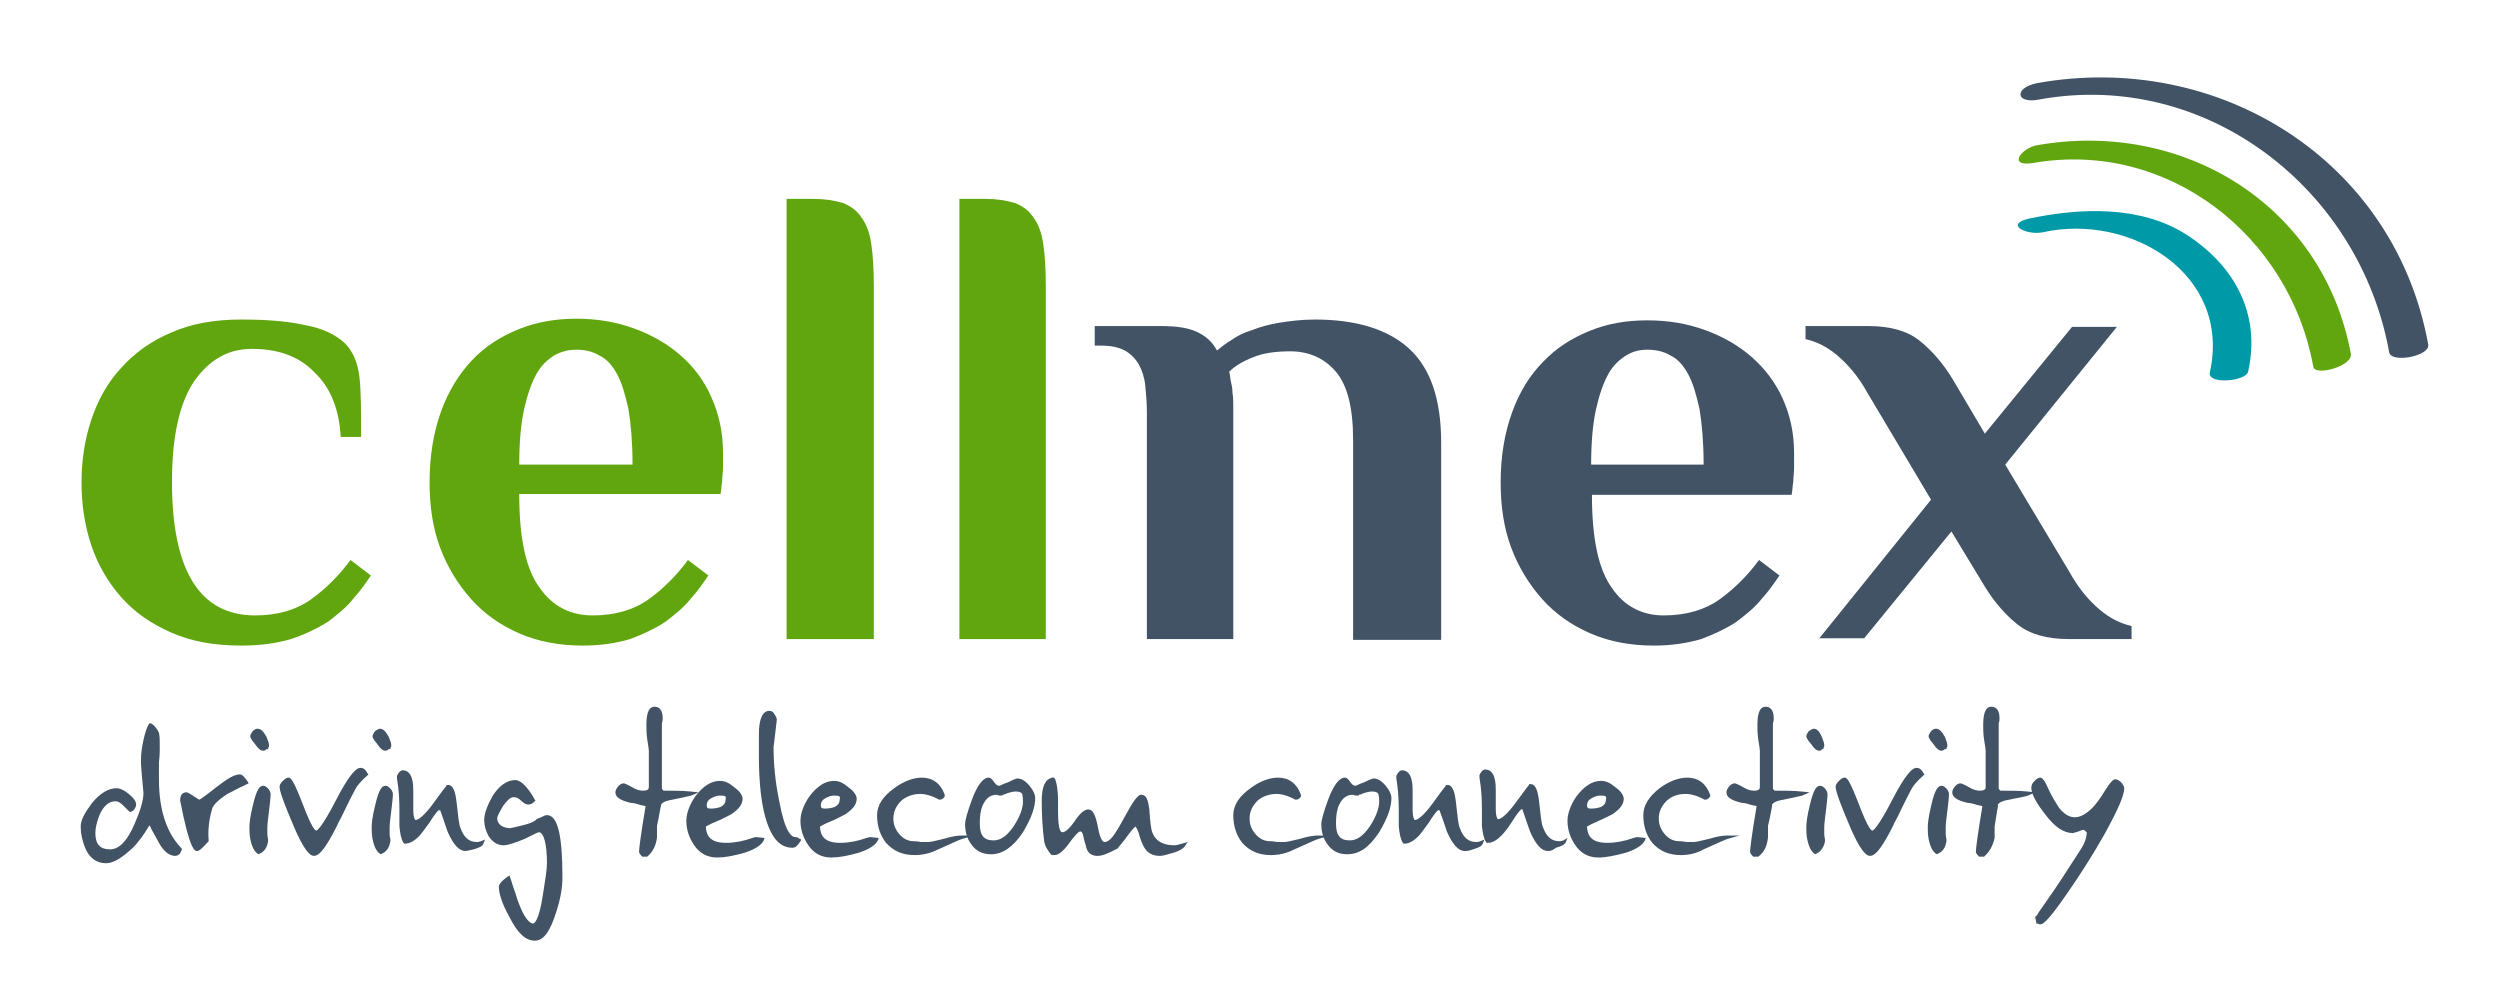 <?xml version="1.0" encoding="utf-8"?>
<!-- Generator: Adobe Illustrator 26.1.0, SVG Export Plug-In . SVG Version: 6.00 Build 0)  -->
<svg version="1.1" id="Capa_1" xmlns="http://www.w3.org/2000/svg" xmlns:xlink="http://www.w3.org/1999/xlink" x="0px" y="0px"
	 viewBox="0 0 306.7 123" style="enable-background:new 0 0 306.7 123;" xml:space="preserve">
<style type="text/css">
	.st0{fill:#61A60E;}
	.st1{fill:#415364;}
	.st2{fill:#0099A8;}
</style>
<g>
	<path class="st0" d="M30.9,42.8c-2.9,0-5.2,1.3-7.1,4c-1.8,2.7-2.7,6.8-2.7,12.3c0,10.9,3.4,16.4,10.2,16.4c2.8,0,5.1-0.7,6.9-2
		c1.8-1.3,3.4-2.9,4.8-4.8l2.5,1.9c-0.6,0.9-1.3,1.9-2.2,2.9c-0.8,1-1.9,1.9-3.1,2.8c-1.3,0.8-2.7,1.5-4.5,2.1
		c-1.7,0.5-3.7,0.8-6.1,0.8c-3.3,0-6.1-0.5-8.6-1.6c-2.5-1.1-4.5-2.5-6.1-4.3c-1.6-1.8-2.9-4-3.7-6.4c-0.8-2.4-1.2-5-1.2-7.7
		c0-2.7,0.4-5.3,1.2-7.7c0.8-2.4,2-4.6,3.7-6.4c1.6-1.8,3.7-3.3,6.1-4.3c2.5-1.1,5.3-1.6,8.6-1.6c3.1,0,5.7,0.2,7.9,0.7
		c2.2,0.4,3.7,1.2,4.8,2.2c1,1,1.6,2.4,1.8,4.2c0.2,1.7,0.2,4.2,0.2,7.3h-2.5c-0.2-3.5-1.3-6.1-3.2-7.9
		C36.7,43.7,34.1,42.8,30.9,42.8"/>
	<path class="st0" d="M72.7,75.5c2.8,0,5.1-0.7,6.9-2c1.8-1.3,3.4-2.9,4.8-4.8l2.5,1.9c-0.6,0.9-1.3,1.9-2.2,2.9
		c-0.8,1-1.9,1.9-3.1,2.8c-1.2,0.8-2.7,1.5-4.3,2.1c-1.7,0.5-3.6,0.8-5.8,0.8c-2.9,0-5.5-0.5-7.8-1.5c-2.3-1-4.3-2.4-5.9-4.2
		c-1.6-1.8-2.9-3.9-3.8-6.3c-0.9-2.4-1.3-5.1-1.3-8c0-3.3,0.5-6.2,1.4-8.7c0.9-2.5,2.2-4.6,3.8-6.3c1.6-1.7,3.5-2.9,5.7-3.8
		c2.2-0.9,4.6-1.3,7.1-1.3c2.6,0,4.9,0.4,7.1,1.2c2.2,0.8,4.1,1.9,5.7,3.3c1.6,1.4,2.9,3.1,3.8,5.2c0.9,2,1.4,4.3,1.4,6.7
		c0,0.6,0,1.2,0,1.8c0,0.6-0.1,1.2-0.1,1.7c-0.1,0.6-0.1,1.1-0.2,1.6H63.7c0,5.4,0.8,9.2,2.5,11.5C67.8,74.4,70,75.5,72.7,75.5
		 M77.6,57c0-2.7-0.2-5-0.5-6.8c-0.4-1.8-0.8-3.2-1.4-4.3c-0.6-1.1-1.3-1.9-2.2-2.3c-0.8-0.5-1.8-0.7-2.8-0.7
		c-0.9,0-1.8,0.2-2.7,0.7c-0.8,0.5-1.6,1.2-2.2,2.3c-0.6,1.1-1.1,2.5-1.5,4.3c-0.4,1.8-0.6,4.1-0.6,6.8H77.6z"/>
	<path class="st0" d="M96.5,24.4h3.3c1.4,0,2.6,0.2,3.6,0.5c1,0.4,1.7,0.9,2.3,1.8c0.6,0.8,1,1.9,1.2,3.3c0.2,1.4,0.3,3.1,0.3,5.1
		v43.3H96.5V24.4z"/>
	<path class="st0" d="M117.6,24.4h3.3c1.4,0,2.6,0.2,3.6,0.5c1,0.4,1.7,0.9,2.3,1.8c0.6,0.8,1,1.9,1.2,3.3c0.2,1.4,0.3,3.1,0.3,5.1
		v43.3h-10.6V24.4z"/>
	<path class="st1" d="M158.3,43.1c-1.7,0-3.3,0.2-4.5,0.7c-1.3,0.5-2.3,1.1-3,1.8c0.1,0.3,0.1,0.7,0.2,1.2c0.1,0.4,0.2,0.8,0.2,1.4
		c0.1,0.5,0.1,1.2,0.1,1.8v28.4h-10.6V50.6c0-1.2-0.1-2.3-0.2-3.3c-0.1-1-0.4-1.9-0.8-2.6c-0.4-0.7-1-1.3-1.7-1.7
		c-0.8-0.4-1.7-0.6-2.9-0.6h-0.8V40h8.1c1.9,0,3.3,0.2,4.4,0.7c1.1,0.5,1.9,1.2,2.5,2.3c0.5-0.4,1.1-0.9,1.8-1.3
		c0.7-0.5,1.5-0.9,2.5-1.2c1-0.4,2.1-0.7,3.3-0.9c1.3-0.2,2.7-0.4,4.4-0.4c5.1,0,9,1.2,11.6,3.6c2.6,2.4,3.9,6.2,3.9,11.5v24.2H166
		V54c0-4-0.7-6.8-2.2-8.5C162.4,43.9,160.5,43.1,158.3,43.1"/>
	<path class="st1" d="M204.1,75.5c2.8,0,5.1-0.7,6.9-2c1.8-1.3,3.4-2.9,4.8-4.8l2.5,1.9c-0.6,0.9-1.3,1.9-2.2,2.9
		c-0.8,1-1.9,1.9-3.1,2.8c-1.2,0.8-2.7,1.5-4.3,2.1c-1.7,0.5-3.6,0.8-5.8,0.8c-2.9,0-5.5-0.5-7.8-1.5c-2.3-1-4.3-2.4-5.9-4.2
		c-1.6-1.8-2.9-3.9-3.8-6.3c-0.9-2.4-1.3-5.1-1.3-8c0-3.3,0.5-6.1,1.4-8.6c0.9-2.5,2.2-4.6,3.8-6.2c1.6-1.7,3.5-2.9,5.7-3.8
		c2.2-0.9,4.5-1.3,7.1-1.3c2.6,0,4.9,0.4,7.1,1.2c2.2,0.8,4.1,1.9,5.7,3.3c1.6,1.4,2.9,3.1,3.8,5.1c0.9,2,1.4,4.2,1.4,6.7
		c0,0.6,0,1.2,0,1.8c0,0.6-0.1,1.2-0.1,1.7c-0.1,0.6-0.1,1.1-0.2,1.6h-24.5c0,5.4,0.8,9.2,2.5,11.5
		C199.3,74.4,201.5,75.5,204.1,75.5 M209,57c0-2.7-0.2-5-0.5-6.8c-0.4-1.8-0.8-3.2-1.4-4.3c-0.6-1.1-1.3-1.9-2.2-2.3
		c-0.8-0.5-1.8-0.7-2.8-0.7c-0.9,0-1.8,0.2-2.6,0.7c-0.8,0.5-1.6,1.2-2.2,2.3c-0.6,1.1-1.1,2.5-1.5,4.3c-0.4,1.8-0.6,4.1-0.6,6.8
		H209z"/>
	<path class="st1" d="M236.9,61.3l-7.8-13.1c-1.1-2-2.4-3.5-3.7-4.6c-1.3-1.1-2.6-1.7-3.9-2v-1.6h7.7c2.7,0,4.8,0.6,6.3,1.8
		c1.5,1.2,2.9,2.8,4.1,4.8l3.9,6.6l10.7-13.1h5.5L246,57l7.9,13.2c1.1,2,2.4,3.5,3.7,4.6c1.3,1.1,2.6,1.7,3.9,2v1.6h-7.7
		c-2.7,0-4.8-0.6-6.3-1.8c-1.5-1.2-2.9-2.8-4.1-4.8l-4-6.6l-10.7,13.1h-5.5L236.9,61.3z"/>
	<path class="st1" d="M250.2,12.2c20.5-3.7,39.3,11,42.9,31c0.2,1.4,5,0.5,4.8-0.9c-4.1-22.7-25.8-36.1-48-32.1
		C247,10.8,247.3,12.8,250.2,12.2"/>
	<path class="st2" d="M250.6,28.5c10.7-2.4,23.2,5.1,20.5,17.2c-0.3,1.5,4.4,1.1,4.7-0.1c1.6-7.1-1.7-13.1-7.7-16.9
		c-5.6-3.5-12.9-3.2-19.1-1.9C245.8,27.5,248.6,28.9,250.6,28.5"/>
	<path class="st0" d="M249.4,20c16.5-2.9,31.5,8.9,34.4,25c0.2,1.2,4.9-0.1,4.6-1.6c-3.4-18.3-20.6-28.7-38.4-25.6
		C248,18.1,246.2,20.5,249.4,20"/>
	<path class="st1" d="M13,105.9c-1.2,0-2.1-0.7-2.6-2c-0.3-0.8-0.5-1.6-0.5-2.5c0-0.8,0.5-1.7,1.4-2.9c1-1.2,2-1.8,3-1.8
		c0.4,0,0.9,0.2,1.5,0.7c0.6,0.5,0.9,0.9,0.9,1.3c0,0.4-0.4,0.9-0.7,0.9c-0.1,0-0.1,0-0.5-0.4l-0.3-0.3c-0.4-0.4-0.7-0.6-1-0.6
		c-0.9,0-1.5,0.6-2,1.7c-0.3,0.8-0.5,1.5-0.5,2.2c0,1.4,0.6,2,1.8,2c1.1,0,2.1-1,3-3.1c0.7-1.6,1.1-2.9,1.1-3.8c0-0.2-0.1-1-0.2-2.2
		l-0.1-1.3c0-0.2,0-0.7,0-0.7c0-0.7,0.1-1.4,0.3-2.3c0.2-0.9,0.4-1.6,0.7-2l0.1-0.1l0.2,0.1c0.3,0.1,0.8,0.8,0.9,1.1
		c0.1,0.4,0.1,1,0.1,1.8c0,0.4,0,1-0.1,1.8l0,0.6c0,0.6,0,1.1,0,1.5c0,3.7,0.9,6.5,2.7,8.4l0.1,0.1l0,0.1c0,0.2-0.2,0.4-0.2,0.5
		c-0.1,0.1-0.3,0.3-0.6,0.3c-0.7,0-1.4-0.5-2-1.6c-0.2-0.4-0.4-0.7-0.6-1.1c-0.2-0.3-0.4-0.7-0.5-1h-0.1c-0.6,1-1.2,1.9-2,2.7
		C14.9,105.3,13.9,105.9,13,105.9"/>
	<path class="st1" d="M24.2,104.4c-0.3,0-0.9,0-2.1-6.2c0-0.9,0.5-1,0.8-1c0.1,0,0.3,0.1,0.9,0.5c0.3,0.2,0.6,0.4,0.7,0.4
		c0.1-0.1,0.5-0.3,2-1.5c1.4-1.1,2.3-1.6,2.9-1.6c0.3,0,0.6,0.3,1,0.9l0.1,0.2l-0.2,0.1c-1.1,0.5-1.8,0.9-2.4,1.2
		c-1.1,0.7-1.8,1.4-1.9,1.9c-0.4,1.4-0.5,2.7-0.4,3.8l0,0.1l-0.1,0.1C24.7,104.2,24.4,104.4,24.2,104.4"/>
	<path class="st1" d="M31.7,104.8L31.7,104.8c-0.5-0.3-0.8-0.9-1-1.9c-0.1-0.5-0.1-1-0.1-1.5c0-0.4,0.1-1.3,0.4-2.5
		c0.5-2.2,0.9-2.5,1.3-2.5c0.4,0,0.9,0.6,0.9,1c0,0.5-0.1,1.2-0.2,2.1c-0.1,0.9-0.2,1.5-0.2,2c0,0.1,0,0.3,0,0.6l0,0.2
		c0,0.4,0.1,0.6,0.1,0.8C32.8,103.9,32.5,104.5,31.7,104.8L31.7,104.8z M32.3,92.1c-0.3,0-0.6-0.2-1-0.8c-0.6-0.7-0.6-0.9-0.6-1
		c0-0.2,0.2-0.4,0.3-0.6c0.3-0.3,0.5-0.3,0.6-0.3c0.4,0,0.7,0.3,1.1,1c0.2,0.5,0.3,0.8,0.3,1c0,0.2,0,0.3-0.1,0.3v0.2l-0.2,0
		C32.6,92,32.5,92.1,32.3,92.1"/>
	<path class="st1" d="M38.5,105c-0.4,0-1.2-0.5-2.7-4.2c-1.4-3.3-1.5-4-1.5-4.3c0-0.2,0.1-0.4,0.4-0.7c0.3-0.3,0.5-0.4,0.7-0.4
		c0.3,0,0.6,0.3,1.8,3.4c1.1,2.9,1.5,3.1,1.6,3.1c0.1,0,0.7-0.4,2.4-3.7c1.8-3.5,2.6-4,3-4c0.3,0,0.6,0.1,0.9,0.7l0.1,0.1l-0.1,0.1
		c-0.8,0.7-1.3,1.3-1.5,1.7c-0.8,1.5-1.3,2.6-1.7,3.4c-0.3,0.6-0.5,0.9-0.5,1C39.7,104.6,39,105,38.5,105"/>
	<path class="st1" d="M46.7,104.8L46.7,104.8c-0.5-0.3-0.8-0.9-1-1.9c-0.1-0.5-0.1-1-0.1-1.5c0-0.4,0.1-1.3,0.4-2.5
		c0.5-2.2,0.9-2.5,1.3-2.5c0.4,0,0.9,0.6,0.9,1c0,0.5-0.1,1.2-0.2,2.1c-0.1,0.9-0.2,1.5-0.2,2c0,0.1,0,0.3,0,0.6l0,0.2
		c0,0.4,0.1,0.6,0.1,0.8C47.8,103.9,47.5,104.5,46.7,104.8L46.7,104.8z M47.3,92.1c-0.3,0-0.6-0.2-1-0.8c-0.6-0.7-0.6-0.9-0.6-1
		c0-0.2,0.2-0.4,0.3-0.6c0.3-0.2,0.5-0.3,0.6-0.3c0.4,0,0.7,0.3,1.1,1c0.2,0.5,0.3,0.8,0.3,1c0,0.2,0,0.3-0.1,0.3v0.2l-0.2,0
		C47.6,92,47.4,92.1,47.3,92.1"/>
	<path class="st1" d="M57.1,104.4c-0.8,0-1.5-0.8-2.2-2.4c-0.3-0.9-0.6-1.8-0.9-2.6h-0.2c-0.3,0.3-0.6,0.7-1.1,1.5
		c-0.6,0.8-1,1.4-1.3,1.7c-0.5,0.5-1.1,0.9-1.7,0.9l-0.1,0l-0.1-0.1c-0.3-0.5-0.4-1.1-0.5-2l0,0c0-0.1,0-0.9,0-2
		c0-2.5-0.3-3.8-0.3-3.9l0-0.3c0.1-0.3,0.4-0.7,0.7-0.7c1.3,0,1.3,1.9,1.3,2.5c0,0.2,0,0.5,0,0.9l0,0.3c0,0.5,0,0.9,0,1.1
		c0,1,0.2,1.3,0.3,1.3c0.2,0,0.9-0.3,2.2-2.1c0.8-1.1,1.3-1.8,1.5-2l0.1-0.2l0.2,0c0.7,0,0.9,1.2,1,2c0.2,1.8,0.3,2.9,0.5,3.3
		c0.4,1.1,1,1.7,2,1.7c0.3,0,0.5-0.1,0.5-0.1l0.5-0.2l-0.2,0.5c-0.1,0.3-0.5,0.5-1.2,0.7C57.6,104.3,57.3,104.4,57.1,104.4"/>
	<path class="st1" d="M65.6,115.4c-1.1,0-2.1-0.9-3.1-2.9c-0.9-1.6-1.3-2.9-1.3-3.7c0-0.3,0.3-0.7,1-1.2l0.3-0.2l0.1,0.3
		c0.2,0.5,0.3,1,0.5,1.5c0.2,0.5,0.3,1,0.5,1.5c0.8,2.2,1.5,2.6,1.8,2.6c0.1,0,0.7-0.2,1.2-3.5c0.3-1.9,0.5-3.1,0.5-3.9
		c0-2.4-0.4-3.8-1-3.8c-0.1,0-0.7,0.3-1.5,0.7l-0.2,0.1c-1.2,0.5-2.1,0.8-2.6,0.8c-0.8,0-1.4-0.4-1.9-1.2c-0.3-0.6-0.5-1.2-0.5-1.9
		c0-0.8,0.4-1.8,1-2.9c0.8-1.3,1.8-2,2.8-2c0.4,0,0.9,0.3,1.4,0.9c0.4,0.5,0.7,0.9,1,1.5l0.1,0.1l-0.1,0.1c-0.3,0.3-0.5,0.4-0.8,0.4
		c-0.2,0-0.5-0.1-0.9-0.5c-0.3-0.3-0.6-0.4-0.9-0.4c-0.4,0-0.8,0.4-1.3,1.1c-0.4,0.7-0.7,1.2-0.7,1.5c0,0.4,0.2,0.7,0.5,0.9
		c0.3,0.2,0.7,0.3,1.1,0.3c0.1,0,0.9-0.2,1.3-0.3c0.9-0.2,1.4-0.4,1.7-0.6c0,0,0.1,0,0.1-0.1c0.1-0.1,0.3-0.2,0.6-0.3
		c0.4-0.2,0.6-0.3,0.8-0.3c1.3,0,1.9,2.4,1.9,7.6c0,1.2-0.2,2.5-0.7,4.1C67.5,114.3,66.7,115.4,65.6,115.4"/>
	<path class="st1" d="M79.4,105.1h-0.6l-0.1-0.1c-0.2-0.2-0.3-0.4-0.3-0.5c0-0.4,0.2-2,0.8-5.6c-0.3-0.1-0.6-0.1-0.8-0.2
		c-0.3-0.1-0.7-0.2-1-0.2c-1.3-0.3-1.9-0.7-1.9-1.3c0-0.4,0.5-1.1,1-1.1c0.1,0,0.4,0.1,1.1,0.5c0.5,0.3,0.9,0.4,1.3,0.4
		c0.7,0,0.7-0.3,0.7-0.5v-4.4c0-0.2-0.1-0.8-0.2-1.4c-0.1-0.7-0.1-1.4-0.1-1.7c0-1,0.1-2.3,1-2.3c0.4,0,1,0.2,1,1.4
		c0,0.2,0,0.4-0.1,0.6c0,0.2,0,2.8,0,8c0,0.1,0.1,0.2,0.2,0.3h0.3c1,0,2,0,3,0.1l1,0.1l-0.9,0.4c-0.1,0-0.3,0.1-2.3,0.5
		c-1.2,0.2-1.3,0.5-1.4,0.6l0,0.1c-0.1,0.3-0.2,1.2-0.5,2.5c0,0.1,0,0.3,0,0.6v0.4c0,0.2,0,0.3,0,0.4
		C80.5,103.7,80.1,104.5,79.4,105.1L79.4,105.1z"/>
	<path class="st1" d="M88,105.2c-1.2,0-2.2-0.5-2.9-1.6c-0.6-0.9-0.9-1.9-0.9-2.9c0-0.9,0.4-2,1.1-3c0.9-1.2,1.9-1.9,3-1.9
		c0.6,0,1.1,0.2,1.8,0.8c0.7,0.5,1,1,1,1.4c0,0.7-0.5,1.3-1.4,1.9c-0.4,0.2-1.1,0.6-2.1,1c-0.5,0.2-0.8,0.4-1,0.5
		c0,0.6,0.2,1.1,0.5,1.4c0.4,0.4,1,0.6,2,0.6c1,0,2.1-0.2,3.2-0.6c0.3-0.1,0.4-0.1,0.5-0.1l1,0.1l-0.1,0.3c-0.3,0.6-1.1,1.1-2.3,1.5
		C90,105,88.9,105.2,88,105.2 M88.3,97.6c-0.3,0-0.6,0.1-1,0.3c-0.4,0.2-0.6,0.5-0.6,0.9c0,0.3,0.1,0.4,0.5,0.4
		c0.5,0,0.9-0.1,1.2-0.2c0.4-0.2,0.6-0.5,0.6-0.8C89.1,97.7,89.1,97.6,88.3,97.6"/>
	<path class="st1" d="M97.2,104c-1.7,0-2.8-1.5-3.5-4.5c-0.4-1.8-0.6-4.1-0.6-6.9v-1c0-0.3,0-0.5,0-0.5h0v0l0,0c0-0.1,0-0.4,0-0.8
		c0-0.8,0-3.1,1.3-3.1c0.3,0,0.5,0.2,0.6,0.4c0.2,0.3,0.3,0.5,0.3,0.7c0,0.1-0.1,0.8-0.2,1.7c-0.1,1-0.2,1.6-0.2,1.6
		c0,2.1,0.2,4.3,0.7,6.7c0.7,3.8,1.5,4.4,2,4.4l0.1,0c0.1,0,0.2,0.1,0.4,0.2l0.2,0.1l-0.1,0.2C97.8,103.8,97.6,104,97.2,104"/>
	<path class="st1" d="M102,105.2c-1.2,0-2.2-0.5-2.9-1.6c-0.6-0.9-0.9-1.9-0.9-2.9c0-0.9,0.4-2,1.1-3c0.9-1.2,1.9-1.9,3-1.9
		c0.6,0,1.1,0.2,1.8,0.8c0.7,0.5,1,1,1,1.4c0,0.7-0.5,1.3-1.4,1.9c-0.4,0.2-1.1,0.6-2.1,1c-0.5,0.2-0.8,0.4-1,0.5
		c0,0.6,0.2,1.1,0.5,1.4c0.4,0.4,1,0.6,2,0.6c1,0,2.1-0.2,3.2-0.6c0.3-0.1,0.4-0.1,0.5-0.1l1,0.1l-0.1,0.3c-0.3,0.6-1.1,1.1-2.3,1.5
		C104,105,102.9,105.2,102,105.2 M102.3,97.6c-0.3,0-0.6,0.1-1,0.3c-0.4,0.2-0.6,0.5-0.6,0.9c0,0.3,0.1,0.4,0.5,0.4
		c0.5,0,0.9-0.1,1.2-0.2c0.4-0.2,0.6-0.5,0.6-0.8C103.1,97.7,103.1,97.6,102.3,97.6"/>
	<path class="st1" d="M112.2,104.9c-1.5,0-2.6-0.5-3.5-1.5c-0.7-0.9-1.1-2-1.1-3.4c0-1.2,0.7-2.3,2.1-3.3c1.2-0.9,2.4-1.3,3.4-1.3
		c1.3,0,2.3,0.7,2.8,2.1l0,0.1l0,0.1c-0.1,0.2-0.3,0.4-0.6,0.4l-0.1,0c-0.9-0.5-1.7-0.7-2.3-0.7c-0.9,0-1.7,0.3-2.3,0.8
		c-0.6,0.6-1,1.3-1,2.2c0,0.7,0.2,1.3,0.7,1.9c0.5,0.6,1.1,0.9,1.8,0.9c0.1,0,0.4,0,0.9,0.1l0.6,0c0.2,0,0.3,0,0.3,0
		c0.3,0,1.5-0.3,1.9-0.4c1-0.3,1.7-0.4,2.2-0.4h1.5l-1.4,0.4c-0.4,0.1-1.4,0.6-3,1.3C114.1,104.7,113.2,104.9,112.2,104.9"/>
	<path class="st1" d="M121.6,104.8c-1.1,0-1.9-0.4-2.5-1.3c-0.5-0.7-0.7-1.5-0.7-2.4c0-0.5,0.3-1.5,0.8-2.9c0.7-1.9,1.4-2.8,2.1-2.8
		c0.1,0,0.3,0,0.7,0.6c0.2,0.3,0.4,0.4,0.6,0.4c0.1,0,0.6-0.3,1-0.4c1-0.5,1.2-0.5,1.2-0.5c0.5,0,1,0.3,1.5,0.9
		c0.5,0.6,0.7,1.1,0.7,1.5c0,1.2-0.5,2.5-1.5,4.2C124.3,103.9,123,104.8,121.6,104.8 M122.3,97.5c-0.8,0-1.3,0.4-1.7,1.2
		c-0.3,0.6-0.4,1.4-0.4,2.3c0,1.5,0.5,2.1,1.7,2.1c0.9,0,1.7-0.6,2.5-1.8c0.7-1.1,1.1-2.1,1.1-3c0-0.6-0.1-0.8-0.1-0.9
		c-0.1-0.2-0.4-0.3-0.8-0.3c-0.1,0-0.3,0-1,0.2c-0.2,0.1-0.4,0.2-0.6,0.2l0,0.1h-0.3c-0.1,0-0.2,0-0.4-0.1
		C122.4,97.5,122.3,97.5,122.3,97.5"/>
	<path class="st1" d="M134.6,105c-0.6,0-1.1-0.3-1.3-0.9c-0.1-0.3-0.1-0.5-0.2-0.7c-0.1-0.3-0.1-0.5-0.2-0.8
		c-0.1-0.6-0.3-0.6-0.4-0.6c0,0-0.3,0-1.3,1.4c-0.8,1.1-1.4,1.5-1.8,1.5c-0.1,0-0.2,0-0.3,0l-0.1,0l0,0c-0.5-0.6-0.8-1.1-0.9-1.7
		c-0.2-1.5-0.3-3.2-0.3-4.9c0-1.8,0.4-2.7,1.3-2.9l0.2,0l0.1,0.1c0.2,0.4,0.4,1.3,0.4,2.8v1.3c0,2.4,0.4,2.5,0.5,2.5
		c0.3,0,0.7-0.2,1.5-1.3c0.7-1.1,1.3-1.5,1.7-1.5c0.6,0,0.9,0.7,1.2,2.2c0.3,1.7,0.7,1.8,0.8,1.8c0.3,0,0.8-0.2,1.5-1.4
		c0.1-0.1,0.3-0.5,0.7-1.2l0.9-1.6c0.8-1.4,1.2-1.6,1.4-1.6c0.9,0,0.9,1.4,1,1.8c0.1,1.5,0.2,2.5,0.4,2.9c0.4,1,1.3,1.5,2.7,1.5
		c0.2,0,0.5-0.1,0.9-0.2l0.7-0.2l-0.4,0.6c-0.2,0.2-0.6,0.5-1.3,0.7c-0.7,0.2-1.3,0.4-1.7,0.4c-0.8,0-1.5-0.3-1.9-1
		c-0.2-0.3-0.5-1-0.7-1.8c-0.2-0.6-0.4-0.8-0.4-0.8c0,0-0.2,0.1-0.8,0.9c-0.7,1-1.2,1.5-1.4,1.8C135.9,104.7,135.3,105,134.6,105"/>
	<path class="st1" d="M155.9,104.9c-1.5,0-2.6-0.5-3.5-1.5c-0.7-0.9-1.1-2-1.1-3.4c0-1.2,0.7-2.3,2.1-3.3c1.2-0.9,2.4-1.3,3.4-1.3
		c1.3,0,2.3,0.7,2.8,2.1l0,0.1l0,0.1c-0.1,0.2-0.3,0.4-0.6,0.4l-0.1,0c-0.9-0.5-1.7-0.7-2.3-0.7c-0.9,0-1.7,0.3-2.3,0.8
		c-0.6,0.6-1,1.3-1,2.2c0,0.7,0.2,1.3,0.7,1.9c0.5,0.6,1.1,0.9,1.8,0.9c0.1,0,0.4,0,0.9,0.1l0.6,0c0.2,0,0.3,0,0.3,0
		c0.3,0,1.5-0.3,1.9-0.4c1-0.3,1.7-0.4,2.2-0.4h1.5l-1.4,0.4c-0.4,0.1-1.4,0.6-3,1.3C157.8,104.7,156.9,104.9,155.9,104.9"/>
	<path class="st1" d="M165.3,104.8c-1.1,0-1.9-0.4-2.5-1.3c-0.5-0.7-0.7-1.5-0.7-2.4c0-0.5,0.3-1.5,0.8-2.9c0.7-1.9,1.4-2.8,2.1-2.8
		c0.1,0,0.3,0,0.7,0.6c0.2,0.3,0.4,0.4,0.6,0.4c0.1,0,0.6-0.3,1-0.4c1-0.5,1.2-0.5,1.2-0.5c0.5,0,1,0.3,1.5,0.9
		c0.5,0.6,0.7,1.1,0.7,1.5c0,1.2-0.5,2.5-1.5,4.2C168,103.9,166.8,104.8,165.3,104.8 M166,97.5c-0.8,0-1.3,0.4-1.7,1.2
		c-0.3,0.6-0.4,1.4-0.4,2.3c0,1.5,0.5,2.1,1.7,2.1c0.9,0,1.7-0.6,2.5-1.8c0.7-1.1,1.1-2.1,1.1-3c0-0.6-0.1-0.8-0.1-0.9
		c-0.1-0.2-0.4-0.3-0.8-0.3c-0.1,0-0.3,0-1,0.2c-0.2,0.1-0.4,0.2-0.6,0.2l0,0.1h-0.3c-0.1,0-0.2,0-0.4-0.1
		C166.1,97.5,166,97.5,166,97.5"/>
	<path class="st1" d="M179.7,104.4c-0.8,0-1.5-0.8-2.2-2.4c-0.3-0.9-0.6-1.8-0.9-2.6h-0.2c-0.3,0.3-0.6,0.7-1.1,1.5
		c-0.6,0.8-1,1.4-1.3,1.7c-0.5,0.5-1.1,0.9-1.7,0.9l-0.1,0l-0.1-0.1c-0.3-0.5-0.4-1.1-0.5-2l0,0c0-0.1,0-0.9,0-2
		c0-2.5-0.3-3.8-0.3-3.9l0-0.3c0.1-0.3,0.4-0.7,0.7-0.7c1.3,0,1.3,1.9,1.3,2.5c0,0.2,0,0.5,0,0.9l0,0.3c0,0.5,0,0.9,0,1.1
		c0,1,0.2,1.3,0.3,1.3c0.2,0,0.9-0.3,2.2-2.1c0.8-1.1,1.3-1.8,1.5-2l0.1-0.2l0.2,0c0.7,0,0.9,1.2,1,2c0.2,1.8,0.3,2.9,0.5,3.3
		c0.4,1.1,1,1.7,2,1.7c0.3,0,0.5-0.1,0.5-0.1l0.5-0.2l-0.2,0.5c-0.1,0.3-0.5,0.5-1.2,0.7C180.2,104.4,179.9,104.4,179.7,104.4"/>
	<path class="st1" d="M189.9,104.4c-0.8,0-1.5-0.8-2.2-2.4c-0.3-0.9-0.6-1.7-0.9-2.6l0-0.1h-0.2c-0.3,0.3-0.6,0.7-1.1,1.5
		c-0.5,0.8-1,1.4-1.3,1.7c-0.6,0.6-1.1,0.9-1.7,0.9l-0.1,0l-0.1-0.1c-0.3-0.5-0.4-1.1-0.5-2l0,0c0-0.1,0-0.9,0-2
		c0-2.5-0.3-3.8-0.3-3.9l0-0.3c0.1-0.3,0.4-0.7,0.7-0.7c1.3,0,1.3,1.9,1.3,2.5c0,0.2,0,0.5,0,0.8l0,0.4c0,0.5,0,0.9,0,1.1
		c0,1,0.2,1.3,0.3,1.3c0.2,0,0.9-0.3,2.2-2.1c0.9-1.2,1.3-1.8,1.5-2l0.1-0.2l0.2,0c0.7,0,0.9,1.2,1,2c0.2,1.8,0.3,2.9,0.5,3.3
		c0.4,1.1,1,1.7,2,1.7c0.3,0,0.5-0.1,0.5-0.1l0.5-0.3l-0.2,0.5c-0.1,0.3-0.5,0.5-1.2,0.7C190.4,104.4,190.1,104.4,189.9,104.4"/>
	<path class="st1" d="M196.1,105.2c-1.2,0-2.2-0.5-2.9-1.6c-0.6-0.9-0.9-1.9-0.9-2.9c0-0.9,0.4-2,1.1-3c0.9-1.2,1.9-1.9,3-1.9
		c0.6,0,1.1,0.2,1.8,0.8c0.7,0.5,1,1,1,1.4c0,0.7-0.5,1.3-1.4,1.9c-0.4,0.2-1.2,0.6-2.1,1c-0.5,0.2-0.8,0.4-1,0.5
		c0,0.6,0.2,1.1,0.5,1.4c0.4,0.4,1,0.6,2,0.6c1,0,2.1-0.2,3.2-0.6c0.3-0.1,0.4-0.1,0.5-0.1l1,0.1l-0.1,0.3c-0.3,0.6-1.1,1.1-2.3,1.5
		C198,105,197,105.2,196.1,105.2 M196.3,97.6c-0.3,0-0.6,0.1-1,0.3c-0.4,0.2-0.6,0.5-0.6,0.9c0,0.3,0.1,0.4,0.5,0.4
		c0.5,0,0.9-0.1,1.2-0.2c0.4-0.2,0.6-0.5,0.6-0.8C197.1,97.7,197.1,97.6,196.3,97.6"/>
	<path class="st1" d="M206.2,104.9c-1.5,0-2.6-0.5-3.5-1.5c-0.7-0.9-1.1-2-1.1-3.4c0-1.2,0.7-2.3,2-3.3c1.2-0.9,2.4-1.3,3.4-1.3
		c1.3,0,2.3,0.7,2.8,2.1l0,0.1l0,0.1c-0.1,0.2-0.3,0.4-0.6,0.4l-0.1,0c-0.9-0.5-1.7-0.7-2.3-0.7c-1,0-1.7,0.3-2.3,0.8
		c-0.6,0.6-1,1.3-1,2.2c0,0.7,0.2,1.3,0.7,1.9c0.5,0.6,1.1,0.9,1.8,0.9c0.1,0,0.4,0,0.9,0.1l0.6,0c0.2,0,0.3,0,0.3,0
		c0.3,0,1.5-0.3,1.9-0.4c1-0.3,1.7-0.4,2.2-0.4h1.5l-1.4,0.4c-0.4,0.1-1.4,0.6-3,1.3C208.1,104.7,207.2,104.9,206.2,104.9"/>
	<path class="st1" d="M215.7,105.1h-0.6L215,105c-0.2-0.2-0.3-0.4-0.3-0.5c0-0.4,0.2-2,0.8-5.6c-0.3-0.1-0.6-0.1-0.8-0.2
		c-0.3-0.1-0.7-0.2-1-0.2c-1.3-0.3-1.9-0.7-1.9-1.3c0-0.4,0.5-1.1,1-1.1c0.1,0,0.4,0.1,1.1,0.5c0.5,0.3,0.9,0.4,1.3,0.4
		c0.7,0,0.7-0.3,0.7-0.5v-4.4c0-0.2-0.1-0.8-0.2-1.4c-0.1-0.7-0.1-1.4-0.1-1.7c0-1,0.1-2.3,1-2.3c0.4,0,1,0.2,1,1.4
		c0,0.2,0,0.4-0.1,0.6c0,0.2,0,2.4,0,8c0,0.1,0.1,0.2,0.2,0.3h0.3c1,0,2,0,3,0.1l1,0.1l-0.9,0.4c-0.1,0-0.3,0.1-2.3,0.5
		c-1.2,0.2-1.3,0.5-1.4,0.6l0,0.2c-0.1,0.4-0.2,1.2-0.5,2.4c0,0.1,0,0.3,0,0.6v0.4c0,0.2,0,0.3,0,0.4
		C216.8,103.7,216.5,104.5,215.7,105.1L215.7,105.1z"/>
	<path class="st1" d="M222.7,104.8L222.7,104.8c-0.5-0.3-0.8-0.9-1-1.9c-0.1-0.5-0.1-1-0.1-1.5c0-0.4,0.1-1.3,0.4-2.5
		c0.5-2.2,0.9-2.5,1.3-2.5c0.4,0,0.9,0.6,0.9,1c0,0.5-0.1,1.2-0.2,2.1c-0.1,0.9-0.2,1.5-0.2,2c0,0.1,0,0.3,0,0.6l0,0.2
		c0,0.4,0.1,0.6,0.1,0.8C223.8,103.9,223.4,104.5,222.7,104.8L222.7,104.8z M223.2,92.1c-0.3,0-0.6-0.2-1-0.8
		c-0.6-0.7-0.6-0.9-0.6-1c0-0.2,0.2-0.4,0.3-0.6c0.3-0.2,0.5-0.3,0.6-0.3c0.4,0,0.7,0.3,1,1c0.2,0.5,0.3,0.8,0.3,1
		c0,0.2,0,0.3-0.1,0.3v0.2l-0.2,0C223.5,92,223.4,92.1,223.2,92.1"/>
	<path class="st1" d="M229.4,105c-0.4,0-1.2-0.5-2.7-4.2c-1.4-3.3-1.5-4-1.5-4.3c0-0.2,0.1-0.4,0.4-0.7c0.3-0.3,0.5-0.4,0.7-0.4
		c0.3,0,0.6,0.3,1.8,3.4c1.1,2.9,1.5,3.1,1.6,3.1c0.1,0,0.7-0.4,2.4-3.7c1.8-3.5,2.6-4,3-4c0.3,0,0.6,0.1,0.9,0.7l0.1,0.1l-0.1,0.1
		c-0.8,0.7-1.3,1.3-1.5,1.7c-0.8,1.5-1.3,2.6-1.7,3.4c-0.3,0.6-0.5,0.9-0.5,1C230.6,104.6,229.9,105,229.4,105"/>
	<path class="st1" d="M237.6,104.8L237.6,104.8c-0.5-0.3-0.8-0.9-1-1.9c-0.1-0.5-0.1-1-0.1-1.5c0-0.4,0.1-1.2,0.4-2.5
		c0.5-2.2,0.9-2.5,1.3-2.5c0.4,0,0.9,0.6,0.9,1c0,0.5-0.1,1.2-0.2,2.1c-0.1,0.8-0.2,1.5-0.2,2c0,0.1,0,0.3,0,0.5l0,0.3
		c0,0.4,0.1,0.6,0.1,0.8C238.7,103.9,238.4,104.5,237.6,104.8L237.6,104.8z M238.2,92.1c-0.3,0-0.6-0.2-1-0.8
		c-0.6-0.7-0.6-0.9-0.6-1c0-0.2,0.2-0.4,0.3-0.6c0.3-0.3,0.5-0.3,0.6-0.3c0.4,0,0.7,0.3,1.1,1c0.2,0.5,0.3,0.8,0.3,1
		c0,0.2,0,0.3-0.1,0.3v0.2l-0.2,0C238.5,92,238.3,92.1,238.2,92.1"/>
	<path class="st1" d="M243.4,105.1h-0.6l-0.1-0.1c-0.2-0.2-0.3-0.4-0.3-0.5c0-0.4,0.2-2,0.8-5.6c-0.3-0.1-0.6-0.1-0.8-0.2
		c-0.3-0.1-0.7-0.2-1-0.2c-1.3-0.3-1.9-0.7-1.9-1.3c0-0.4,0.5-1.1,1-1.1c0.1,0,0.4,0.1,1.1,0.5c0.5,0.3,0.9,0.4,1.3,0.4
		c0.7,0,0.7-0.3,0.7-0.5v-4.4c0-0.2-0.1-0.8-0.2-1.4c-0.1-0.7-0.1-1.3-0.1-1.7c0-1,0.1-2.3,1-2.3c0.4,0,1,0.2,1,1.4
		c0,0.2,0,0.4-0.1,0.6c0,0.2,0,2.8,0,8c0,0.1,0.1,0.2,0.2,0.3h0.3c1,0,2,0,3,0.1l1,0.1l-0.9,0.4c-0.2,0.1-0.9,0.2-2.3,0.5
		c-1.2,0.2-1.3,0.5-1.4,0.6l0,0.3c-0.1,0.4-0.2,1.2-0.4,2.4c0,0.1,0,0.3,0,0.6v0.4c0,0.2,0,0.3,0,0.4
		C244.5,103.7,244.1,104.5,243.4,105.1L243.4,105.1z"/>
	<path class="st1" d="M250.3,113.4c-0.2,0-0.3-0.1-0.3-0.1h-0.2l0-0.2c0-0.1-0.1-0.3-0.1-0.5v-0.2l0.1,0c0.1-0.1,0.3-0.5,0.6-0.9
		l0.7-1c1.2-1.7,2.5-3.7,4.1-6.2c0.6-0.9,0.8-1.6,0.8-2.2c-0.3-0.3-0.4-0.3-0.4-0.3c-0.1,0-0.4,0.1-0.6,0.2
		c-0.4,0.1-0.6,0.2-0.7,0.2c-1.1,0-2.2-0.7-3.4-2.3c-1.1-1.4-1.7-2.5-1.7-3.3c0-0.2,0.1-0.5,0.4-0.8c0.3-0.3,0.5-0.4,0.7-0.4
		c0.2,0,0.5,0.2,1,1.4c0.5,1.1,1,1.8,1.3,2.3c1.2,1.5,2.5,1.6,4.1,0c0.4-0.4,1-1.2,1.6-2.2c0.7-1.1,1-1.3,1.2-1.3
		c0.5,0,1.1,0.7,1.1,1.1c0,0.9-0.8,2.7-2.4,5.6c-1.4,2.5-3,5-4.6,7.3C251,113.4,250.5,113.4,250.3,113.4"/>
</g>
</svg>
